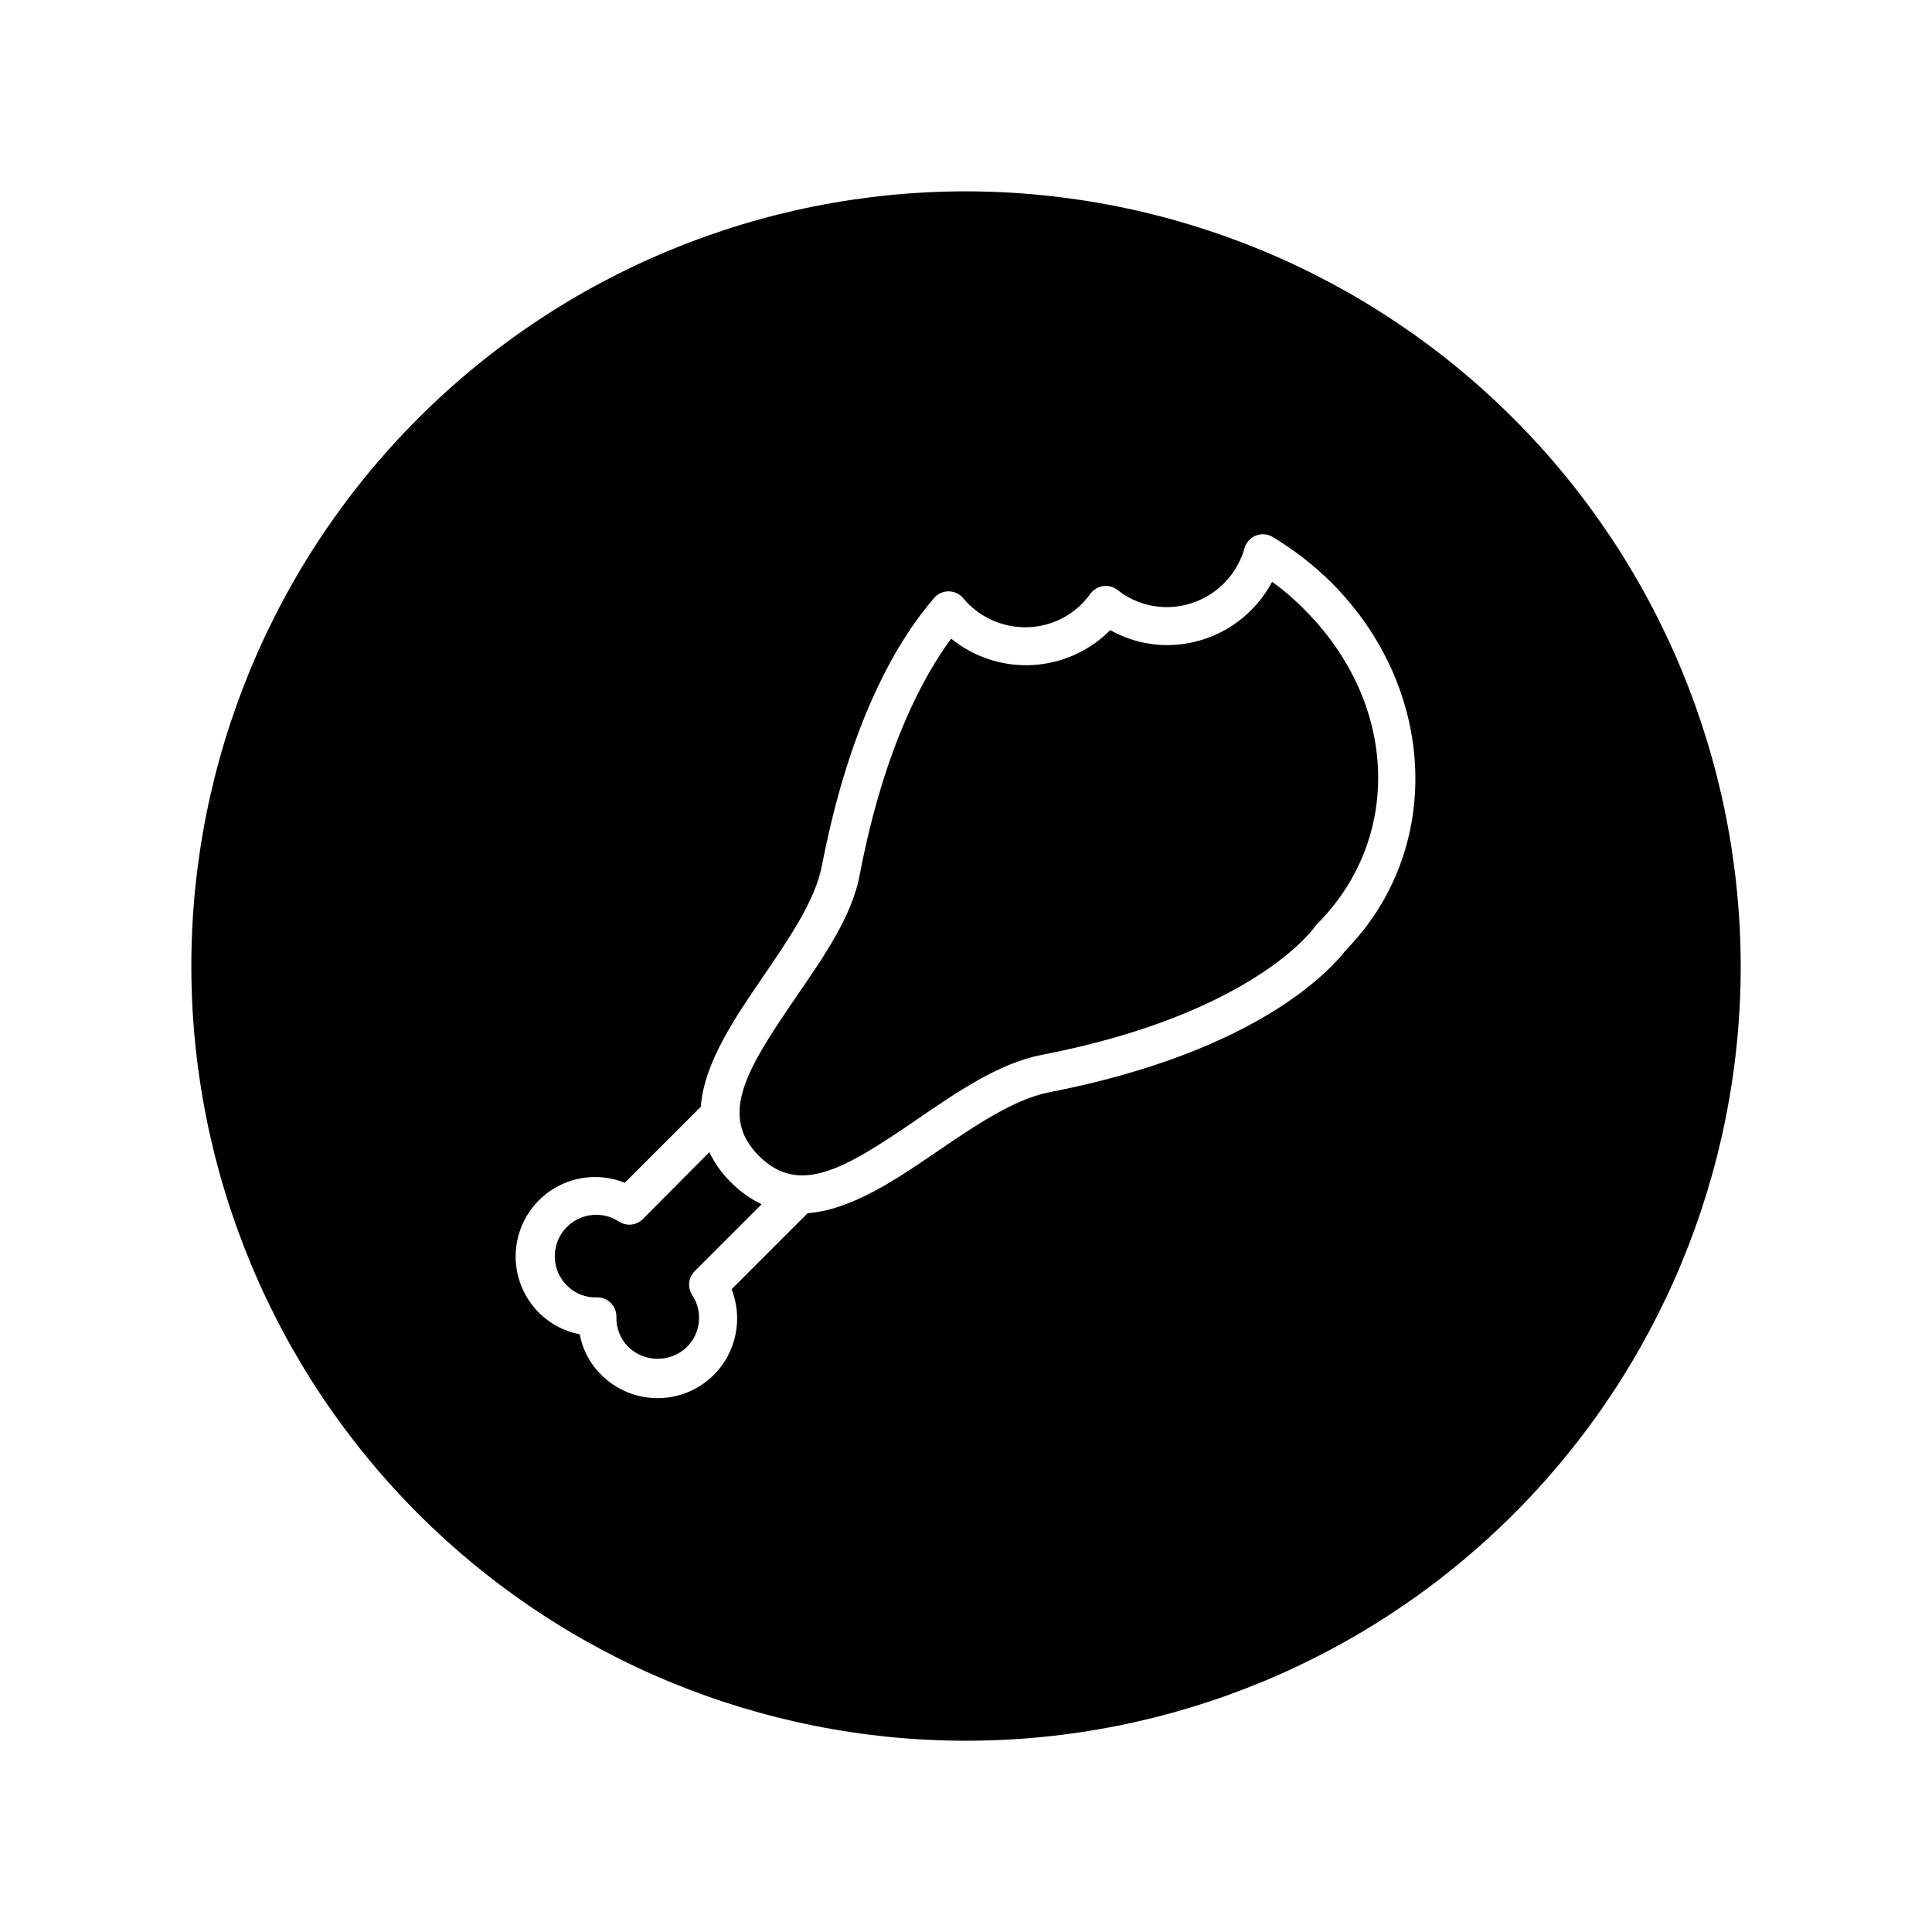 <?xml version="1.0" encoding="UTF-8"?>
<!-- Uploaded to: ICON Repo, www.iconrepo.com, Generator: ICON Repo Mixer Tools -->
<svg fill="#000000" width="800px" height="800px" version="1.1" viewBox="144 144 512 512" xmlns="http://www.w3.org/2000/svg">
 <path d="m489.68 305.54c24.738 24.688 26.148 60.457 3.375 83.332v-0.004c-0.27 0.223-0.492 0.496-0.652 0.809 0 0-15.922 22.973-72.246 33.855-11.285 2.168-22.32 9.723-33 17.027-19.043 13.047-31.234 20.555-42.02 9.773-10.781-10.781-3.273-22.973 9.773-42.02 7.305-10.68 15.113-21.715 17.027-33 6.398-33.152 16.828-52.195 24.133-62.07l0.004 0.004c6.055 4.926 13.727 7.422 21.52 7 7.797-0.418 15.156-3.723 20.648-9.266 4.609 2.606 9.816 3.977 15.113 3.981 5.715-0.023 11.312-1.594 16.203-4.547 4.887-2.957 8.883-7.184 11.559-12.23 3.062 2.195 5.93 4.656 8.562 7.356zm-157.69 143.79-17.633 17.734c-1.691 1.703-4.348 1.977-6.348 0.656-4.703-3.07-10.965-2.098-14.516 2.258-3.551 4.352-3.242 10.68 0.711 14.668 2.125 2.168 5.078 3.324 8.109 3.176 1.336 0 2.617 0.531 3.562 1.477 0.945 0.945 1.477 2.227 1.477 3.562-0.125 3.027 1.027 5.969 3.176 8.109 4.328 4.172 11.184 4.172 15.516 0 3.68-3.668 4.266-9.414 1.41-13.754-1.32-2-1.047-4.656 0.656-6.348l17.734-17.734c-3.019-1.445-5.766-3.406-8.113-5.793-2.375-2.305-4.32-5.019-5.742-8.012zm273.32-49.32c0 54.449-21.629 106.67-60.133 145.17-38.5 38.504-90.719 60.133-145.17 60.133s-106.67-21.629-145.17-60.133c-38.504-38.5-60.133-90.719-60.133-145.17s21.629-106.67 60.133-145.17c38.5-38.504 90.723-60.133 145.17-60.133 54.426 0.066 106.61 21.719 145.09 60.207 38.488 38.484 60.141 90.668 60.207 145.1zm-108.47-101.62c-4.691-4.633-9.918-8.691-15.57-12.09-1.355-0.816-3.016-0.945-4.484-0.352-1.453 0.586-2.551 1.812-2.973 3.324-1.266 4.481-3.957 8.426-7.664 11.246-3.707 2.816-8.234 4.352-12.891 4.371-4.754 0.016-9.371-1.586-13.098-4.535-1.078-0.848-2.457-1.223-3.816-1.031-1.359 0.188-2.586 0.926-3.387 2.039-3.969 5.574-10.391 8.879-17.23 8.867-6.367 0.008-12.402-2.816-16.477-7.707-0.945-1.137-2.348-1.801-3.828-1.812-1.465-0.016-2.863 0.609-3.828 1.711-9.473 10.934-22.27 32.094-29.777 70.988-1.762 9.219-8.766 19.398-15.469 29.223-7.559 11.035-15.77 23.023-16.625 34.66l-20.152 20.152h0.004c-6.059-2.438-12.902-1.93-18.531 1.375-5.629 3.305-9.406 9.035-10.227 15.512-0.82 6.477 1.406 12.969 6.035 17.574 2.938 2.938 6.695 4.922 10.781 5.691 0.754 4.102 2.758 7.867 5.742 10.781 3.957 3.938 9.309 6.144 14.887 6.144 5.582 0 10.934-2.207 14.891-6.144 2.91-2.918 4.91-6.621 5.75-10.656 0.84-4.035 0.488-8.227-1.016-12.066l20.152-20.152c11.586-0.855 23.527-8.969 34.562-16.523 9.824-6.699 20.152-13.652 29.223-15.469 57.383-11.133 75.922-34.004 78.945-37.836 25.793-26.449 24.23-69.07-3.93-97.285z"/>
</svg>